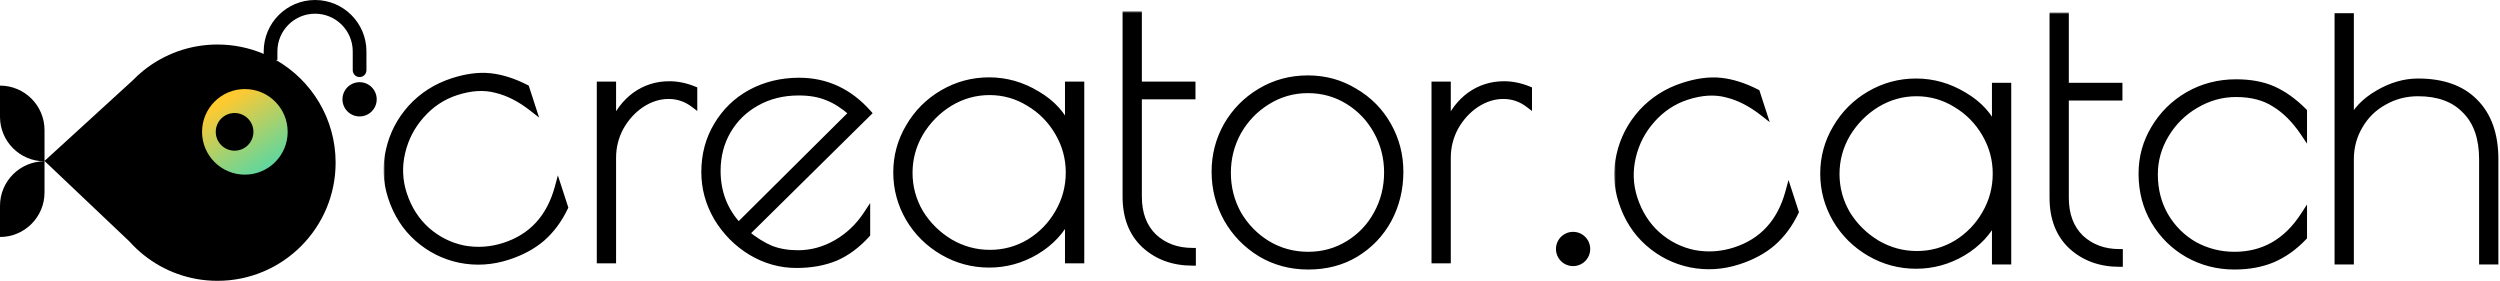 <svg width="730" height="82" viewBox="0 0 730 82" fill="none" xmlns="http://www.w3.org/2000/svg">
<path fill-rule="evenodd" clip-rule="evenodd" d="M92 0C83.716 0 77 6.716 77 15V15.741C72.853 13.976 68.291 13 63.5 13C55.374 13 47.904 15.809 42.008 20.51L42 20.5L41.849 20.638C40.743 21.53 39.694 22.489 38.708 23.509L13 47V38C13 30.82 7.18 25 0 25V34.1C0 41.271 5.807 47.087 12.975 47.1C5.807 47.114 0 52.929 0 60.1V69.2C7.18 69.2 13 63.38 13 56.2V47.1V47.1V47L37.801 70.519C39.055 71.917 40.421 73.213 41.885 74.391L42 74.5L42.008 74.49C47.904 79.19 55.374 82 63.5 82C82.554 82 98 66.554 98 47.5C98 34.647 90.972 23.436 80.549 17.5H81V15C81 8.925 85.925 4 92 4C98.075 4 103 8.925 103 15V20.5C103 21.605 103.895 22.5 105 22.5C106.105 22.5 107 21.605 107 20.5V15C107 6.716 100.284 0 92 0ZM105 34C107.761 34 110 31.761 110 29C110 26.239 107.761 24 105 24C102.239 24 100 26.239 100 29C100 31.761 102.239 34 105 34Z" fill="black"/>
<circle cx="71.5" cy="38.5" r="12.5" fill="url(#paint0_linear_40000019_984)"/>
<circle cx="68.5" cy="38.5" r="5.5" fill="black"/>
<mask id="path-4-outside-1_40000019_984" maskUnits="userSpaceOnUse" x="112" y="3.299" width="336" height="76" fill="black">
<rect fill="white" x="112" y="3.299" width="336" height="76"/>
<path fill-rule="evenodd" clip-rule="evenodd" d="M348.192 76.566C342.595 76.566 337.944 74.864 334.238 71.461C330.607 68.057 328.792 63.368 328.792 57.393V4.299H332.423V24.834H348.078V28.01H332.423V57.393C332.423 62.385 333.897 66.318 336.847 69.192C339.872 71.99 343.654 73.389 348.192 73.389V76.566ZM148.303 74.876C143.627 76.395 138.949 76.682 134.268 75.737C129.66 74.769 125.574 72.716 122.01 69.579C118.447 66.443 115.87 62.429 114.282 57.537C112.81 53.005 112.606 48.459 113.669 43.899C114.709 39.267 116.834 35.158 120.043 31.571C123.323 27.961 127.373 25.373 132.193 23.808C136.221 22.499 139.884 22.025 143.182 22.385C146.48 22.746 149.94 23.849 153.561 25.694L155.453 31.521C151.935 28.767 148.409 26.97 144.875 26.13C141.391 25.194 137.49 25.427 133.174 26.829C129.218 28.114 125.816 30.372 122.969 33.602C120.17 36.738 118.289 40.371 117.324 44.501C116.359 48.632 116.52 52.675 117.805 56.631C119.206 60.947 121.475 64.505 124.611 67.303C127.723 70.03 131.285 71.815 135.297 72.66C139.357 73.408 143.365 73.14 147.321 71.855C155.378 69.239 160.6 63.527 162.988 54.719L164.88 60.546C163.179 64.121 160.967 67.105 158.246 69.5C155.573 71.799 152.259 73.591 148.303 74.876ZM419.001 24.834H422.632V36.632C424.144 32.926 426.338 30.014 429.212 27.897C432.161 25.779 435.489 24.72 439.195 24.72C441.54 24.72 443.922 25.212 446.343 26.195V30.392C444.149 28.729 441.691 27.897 438.968 27.897C436.246 27.897 433.598 28.729 431.027 30.392C428.531 32.056 426.489 34.288 424.901 37.086C423.388 39.884 422.632 42.872 422.632 46.048V75.885H419.001V24.834ZM368.059 73.957C372.218 76.453 376.87 77.701 382.013 77.701C387.231 77.701 391.845 76.49 395.854 74.07C399.938 71.574 403.114 68.246 405.383 64.087C407.652 59.851 408.787 55.2 408.787 50.133C408.787 45.292 407.614 40.792 405.27 36.632C402.925 32.472 399.673 29.182 395.513 26.762C391.429 24.266 386.891 23.018 381.899 23.018C376.832 23.018 372.218 24.266 368.059 26.762C363.974 29.182 360.722 32.472 358.302 36.632C355.957 40.792 354.785 45.292 354.785 50.133C354.785 55.049 355.957 59.624 358.302 63.86C360.647 68.02 363.899 71.385 368.059 73.957ZM393.811 71.234C390.257 73.427 386.324 74.524 382.013 74.524C377.626 74.524 373.618 73.427 369.987 71.234C366.433 69.041 363.596 66.129 361.479 62.498C359.437 58.792 358.416 54.784 358.416 50.473C358.416 46.162 359.437 42.153 361.479 38.447C363.596 34.741 366.433 31.792 369.987 29.598C373.618 27.329 377.588 26.195 381.899 26.195C386.21 26.195 390.143 27.291 393.698 29.485C397.253 31.678 400.051 34.628 402.093 38.334C404.135 42.04 405.156 46.048 405.156 50.359C405.156 54.746 404.135 58.792 402.093 62.498C400.127 66.129 397.366 69.041 393.811 71.234ZM275.333 73.503C279.493 75.923 283.993 77.133 288.833 77.133C293.674 77.133 298.212 75.885 302.447 73.389C306.758 70.818 309.935 67.415 311.977 63.179V75.885H315.607V24.834H311.977V37.653C310.237 33.493 307.174 30.128 302.788 27.556C298.401 24.909 293.749 23.585 288.833 23.585C283.993 23.585 279.493 24.796 275.333 27.216C271.173 29.636 267.883 32.926 265.463 37.086C263.043 41.17 261.833 45.595 261.833 50.359C261.833 55.124 263.043 59.587 265.463 63.746C267.883 67.831 271.173 71.083 275.333 73.503ZM300.632 70.78C297.077 72.898 293.22 73.957 289.06 73.957C284.9 73.957 281.005 72.898 277.375 70.78C273.745 68.587 270.833 65.713 268.64 62.158C266.522 58.528 265.463 54.633 265.463 50.473C265.463 46.313 266.522 42.418 268.64 38.788C270.833 35.157 273.707 32.245 277.262 30.052C280.892 27.859 284.787 26.762 288.947 26.762C293.107 26.762 296.964 27.859 300.519 30.052C304.073 32.17 306.91 35.044 309.027 38.674C311.145 42.305 312.204 46.2 312.204 50.359C312.204 54.595 311.145 58.528 309.027 62.158C306.985 65.713 304.187 68.587 300.632 70.78ZM233.014 74.07C236.947 74.07 240.691 73.049 244.245 71.007C247.8 68.965 250.75 66.166 253.094 62.612V68.398C250.296 71.499 247.233 73.767 243.905 75.204C240.577 76.566 236.796 77.247 232.56 77.247C227.871 77.247 223.447 75.999 219.287 73.503C215.203 71.007 211.913 67.679 209.417 63.519C206.996 59.359 205.786 54.935 205.786 50.246C205.786 45.178 206.996 40.641 209.417 36.632C211.837 32.548 215.127 29.371 219.287 27.102C223.522 24.833 228.211 23.699 233.354 23.699C241.22 23.699 247.914 26.8 253.435 33.002L217.812 68.171C220.308 70.213 222.728 71.725 225.073 72.709C227.417 73.616 230.064 74.07 233.014 74.07ZM209.417 49.906C209.417 56.183 211.497 61.553 215.656 66.015L248.897 33.002C246.401 30.808 243.981 29.258 241.636 28.35C239.292 27.367 236.493 26.875 233.241 26.875C228.627 26.875 224.505 27.896 220.875 29.939C217.32 31.905 214.522 34.628 212.48 38.107C210.438 41.586 209.417 45.519 209.417 49.906ZM178.895 24.834H175.264V75.885H178.895V46.048C178.895 42.872 179.651 39.884 181.164 37.086C182.752 34.288 184.794 32.056 187.29 30.392C189.861 28.729 192.509 27.897 195.231 27.897C197.954 27.897 200.412 28.729 202.605 30.392V26.195C200.185 25.212 197.803 24.72 195.458 24.72C191.752 24.72 188.424 25.779 185.475 27.897C182.601 30.014 180.407 32.926 178.895 36.632V24.834Z"/>
</mask>
<path fill-rule="evenodd" clip-rule="evenodd" d="M348.192 76.566C342.595 76.566 337.944 74.864 334.238 71.461C330.607 68.057 328.792 63.368 328.792 57.393V4.299H332.423V24.834H348.078V28.01H332.423V57.393C332.423 62.385 333.897 66.318 336.847 69.192C339.872 71.99 343.654 73.389 348.192 73.389V76.566ZM148.303 74.876C143.627 76.395 138.949 76.682 134.268 75.737C129.66 74.769 125.574 72.716 122.01 69.579C118.447 66.443 115.87 62.429 114.282 57.537C112.81 53.005 112.606 48.459 113.669 43.899C114.709 39.267 116.834 35.158 120.043 31.571C123.323 27.961 127.373 25.373 132.193 23.808C136.221 22.499 139.884 22.025 143.182 22.385C146.48 22.746 149.94 23.849 153.561 25.694L155.453 31.521C151.935 28.767 148.409 26.97 144.875 26.13C141.391 25.194 137.49 25.427 133.174 26.829C129.218 28.114 125.816 30.372 122.969 33.602C120.17 36.738 118.289 40.371 117.324 44.501C116.359 48.632 116.52 52.675 117.805 56.631C119.206 60.947 121.475 64.505 124.611 67.303C127.723 70.03 131.285 71.815 135.297 72.66C139.357 73.408 143.365 73.14 147.321 71.855C155.378 69.239 160.6 63.527 162.988 54.719L164.88 60.546C163.179 64.121 160.967 67.105 158.246 69.5C155.573 71.799 152.259 73.591 148.303 74.876ZM419.001 24.834H422.632V36.632C424.144 32.926 426.338 30.014 429.212 27.897C432.161 25.779 435.489 24.72 439.195 24.72C441.54 24.72 443.922 25.212 446.343 26.195V30.392C444.149 28.729 441.691 27.897 438.968 27.897C436.246 27.897 433.598 28.729 431.027 30.392C428.531 32.056 426.489 34.288 424.901 37.086C423.388 39.884 422.632 42.872 422.632 46.048V75.885H419.001V24.834ZM368.059 73.957C372.218 76.453 376.87 77.701 382.013 77.701C387.231 77.701 391.845 76.49 395.854 74.07C399.938 71.574 403.114 68.246 405.383 64.087C407.652 59.851 408.787 55.2 408.787 50.133C408.787 45.292 407.614 40.792 405.27 36.632C402.925 32.472 399.673 29.182 395.513 26.762C391.429 24.266 386.891 23.018 381.899 23.018C376.832 23.018 372.218 24.266 368.059 26.762C363.974 29.182 360.722 32.472 358.302 36.632C355.957 40.792 354.785 45.292 354.785 50.133C354.785 55.049 355.957 59.624 358.302 63.86C360.647 68.02 363.899 71.385 368.059 73.957ZM393.811 71.234C390.257 73.427 386.324 74.524 382.013 74.524C377.626 74.524 373.618 73.427 369.987 71.234C366.433 69.041 363.596 66.129 361.479 62.498C359.437 58.792 358.416 54.784 358.416 50.473C358.416 46.162 359.437 42.153 361.479 38.447C363.596 34.741 366.433 31.792 369.987 29.598C373.618 27.329 377.588 26.195 381.899 26.195C386.21 26.195 390.143 27.291 393.698 29.485C397.253 31.678 400.051 34.628 402.093 38.334C404.135 42.04 405.156 46.048 405.156 50.359C405.156 54.746 404.135 58.792 402.093 62.498C400.127 66.129 397.366 69.041 393.811 71.234ZM275.333 73.503C279.493 75.923 283.993 77.133 288.833 77.133C293.674 77.133 298.212 75.885 302.447 73.389C306.758 70.818 309.935 67.415 311.977 63.179V75.885H315.607V24.834H311.977V37.653C310.237 33.493 307.174 30.128 302.788 27.556C298.401 24.909 293.749 23.585 288.833 23.585C283.993 23.585 279.493 24.796 275.333 27.216C271.173 29.636 267.883 32.926 265.463 37.086C263.043 41.17 261.833 45.595 261.833 50.359C261.833 55.124 263.043 59.587 265.463 63.746C267.883 67.831 271.173 71.083 275.333 73.503ZM300.632 70.78C297.077 72.898 293.22 73.957 289.06 73.957C284.9 73.957 281.005 72.898 277.375 70.78C273.745 68.587 270.833 65.713 268.64 62.158C266.522 58.528 265.463 54.633 265.463 50.473C265.463 46.313 266.522 42.418 268.64 38.788C270.833 35.157 273.707 32.245 277.262 30.052C280.892 27.859 284.787 26.762 288.947 26.762C293.107 26.762 296.964 27.859 300.519 30.052C304.073 32.17 306.91 35.044 309.027 38.674C311.145 42.305 312.204 46.2 312.204 50.359C312.204 54.595 311.145 58.528 309.027 62.158C306.985 65.713 304.187 68.587 300.632 70.78ZM233.014 74.07C236.947 74.07 240.691 73.049 244.245 71.007C247.8 68.965 250.75 66.166 253.094 62.612V68.398C250.296 71.499 247.233 73.767 243.905 75.204C240.577 76.566 236.796 77.247 232.56 77.247C227.871 77.247 223.447 75.999 219.287 73.503C215.203 71.007 211.913 67.679 209.417 63.519C206.996 59.359 205.786 54.935 205.786 50.246C205.786 45.178 206.996 40.641 209.417 36.632C211.837 32.548 215.127 29.371 219.287 27.102C223.522 24.833 228.211 23.699 233.354 23.699C241.22 23.699 247.914 26.8 253.435 33.002L217.812 68.171C220.308 70.213 222.728 71.725 225.073 72.709C227.417 73.616 230.064 74.07 233.014 74.07ZM209.417 49.906C209.417 56.183 211.497 61.553 215.656 66.015L248.897 33.002C246.401 30.808 243.981 29.258 241.636 28.35C239.292 27.367 236.493 26.875 233.241 26.875C228.627 26.875 224.505 27.896 220.875 29.939C217.32 31.905 214.522 34.628 212.48 38.107C210.438 41.586 209.417 45.519 209.417 49.906ZM178.895 24.834H175.264V75.885H178.895V46.048C178.895 42.872 179.651 39.884 181.164 37.086C182.752 34.288 184.794 32.056 187.29 30.392C189.861 28.729 192.509 27.897 195.231 27.897C197.954 27.897 200.412 28.729 202.605 30.392V26.195C200.185 25.212 197.803 24.72 195.458 24.72C191.752 24.72 188.424 25.779 185.475 27.897C182.601 30.014 180.407 32.926 178.895 36.632V24.834Z" fill="black"/>
<path d="M334.238 71.461L333.554 72.19L333.561 72.197L334.238 71.461ZM348.192 76.566V77.566H349.192V76.566H348.192ZM328.792 4.299V3.299H327.792V4.299H328.792ZM332.423 4.299H333.423V3.299H332.423V4.299ZM332.423 24.834H331.423V25.834H332.423V24.834ZM348.078 24.834H349.078V23.834H348.078V24.834ZM348.078 28.01V29.01H349.078V28.01H348.078ZM332.423 28.01V27.01H331.423V28.01H332.423ZM336.847 69.192L336.149 69.908L336.158 69.917L336.168 69.926L336.847 69.192ZM348.192 73.389H349.192V72.389H348.192V73.389ZM134.268 75.737L134.063 76.716L134.07 76.717L134.268 75.737ZM148.303 74.876L148.612 75.828L148.612 75.828L148.303 74.876ZM122.01 69.579L122.671 68.829L122.671 68.829L122.01 69.579ZM114.282 57.537L115.233 57.228L115.233 57.228L114.282 57.537ZM113.669 43.899L114.643 44.126L114.645 44.118L113.669 43.899ZM120.043 31.571L119.303 30.898L119.297 30.904L120.043 31.571ZM132.193 23.808L132.502 24.759L132.502 24.759L132.193 23.808ZM143.182 22.385L143.291 21.391L143.291 21.391L143.182 22.385ZM153.561 25.694L154.512 25.385L154.384 24.991L154.015 24.803L153.561 25.694ZM155.453 31.521L154.837 32.308L157.416 34.327L156.404 31.212L155.453 31.521ZM144.875 26.13L144.616 27.095L144.63 27.099L144.644 27.102L144.875 26.13ZM133.174 26.829L133.483 27.78L133.483 27.78L133.174 26.829ZM122.969 33.602L123.715 34.268L123.719 34.264L122.969 33.602ZM117.324 44.501L118.298 44.729L118.298 44.729L117.324 44.501ZM117.805 56.631L118.756 56.322L118.756 56.322L117.805 56.631ZM124.611 67.303L123.945 68.049L123.952 68.055L124.611 67.303ZM135.297 72.66L135.091 73.638L135.103 73.641L135.115 73.643L135.297 72.66ZM147.321 71.855L147.63 72.806L147.63 72.806L147.321 71.855ZM162.988 54.719L163.939 54.41L162.902 51.216L162.023 54.458L162.988 54.719ZM164.88 60.546L165.783 60.976L165.955 60.616L165.832 60.237L164.88 60.546ZM158.246 69.5L158.898 70.258L158.907 70.251L158.246 69.5ZM422.632 24.834H423.632V23.834H422.632V24.834ZM419.001 24.834V23.834H418.001V24.834H419.001ZM422.632 36.632H421.632L423.558 37.01L422.632 36.632ZM429.212 27.897L428.629 27.084L428.619 27.091L429.212 27.897ZM446.343 26.195H447.343V25.522L446.719 25.268L446.343 26.195ZM446.343 30.392L445.738 31.189L447.343 32.406V30.392H446.343ZM431.027 30.392L430.484 29.553L430.472 29.56L431.027 30.392ZM424.901 37.086L424.031 36.592L424.026 36.601L424.021 36.61L424.901 37.086ZM422.632 75.885V76.885H423.632V75.885H422.632ZM419.001 75.885H418.001V76.885H419.001V75.885ZM368.059 73.957L367.533 74.807L367.544 74.814L368.059 73.957ZM395.854 74.07L396.37 74.926L396.375 74.923L395.854 74.07ZM405.383 64.087L406.261 64.566L406.265 64.559L405.383 64.087ZM405.27 36.632L406.141 36.141L406.141 36.141L405.27 36.632ZM395.513 26.762L394.992 27.615L395.001 27.621L395.01 27.626L395.513 26.762ZM368.059 26.762L368.568 27.622L368.573 27.62L368.059 26.762ZM358.302 36.632L357.438 36.129L357.431 36.141L358.302 36.632ZM358.302 63.86L357.427 64.344L357.431 64.351L358.302 63.86ZM393.811 71.234L394.337 72.085L394.337 72.085L393.811 71.234ZM369.987 71.234L369.462 72.085L369.47 72.09L369.987 71.234ZM361.479 62.498L360.603 62.981L360.609 62.992L360.615 63.002L361.479 62.498ZM361.479 38.447L360.61 37.951L360.607 37.958L360.603 37.965L361.479 38.447ZM369.987 29.598L370.512 30.449L370.517 30.446L369.987 29.598ZM393.698 29.485L394.223 28.634L394.223 28.634L393.698 29.485ZM402.093 62.498L401.217 62.016L401.214 62.022L402.093 62.498ZM275.333 73.503L275.836 72.639L275.836 72.639L275.333 73.503ZM302.447 73.389L302.955 74.251L302.959 74.248L302.447 73.389ZM311.977 63.179H312.977L311.076 62.745L311.977 63.179ZM311.977 75.885H310.977V76.885H311.977V75.885ZM315.607 75.885V76.885H316.607V75.885H315.607ZM315.607 24.834H316.607V23.834H315.607V24.834ZM311.977 24.834V23.834H310.977V24.834H311.977ZM311.977 37.653L311.054 38.039L312.977 37.653H311.977ZM302.788 27.556L302.271 28.413L302.282 28.419L302.788 27.556ZM275.333 27.216L275.836 28.08L275.836 28.08L275.333 27.216ZM265.463 37.086L266.323 37.596L266.327 37.589L265.463 37.086ZM265.463 63.746L264.599 64.249L264.603 64.256L265.463 63.746ZM300.632 70.78L301.144 71.639L301.151 71.635L301.157 71.631L300.632 70.78ZM277.375 70.78L276.858 71.636L276.865 71.64L276.871 71.644L277.375 70.78ZM268.64 62.158L267.776 62.662L267.782 62.673L267.789 62.683L268.64 62.158ZM268.64 38.788L267.784 38.27L267.78 38.277L267.776 38.284L268.64 38.788ZM277.262 30.052L276.744 29.196L276.737 29.201L277.262 30.052ZM300.519 30.052L299.993 30.903L300 30.907L300.007 30.911L300.519 30.052ZM309.027 38.674L309.891 38.17L309.891 38.17L309.027 38.674ZM309.027 62.158L308.163 61.654L308.16 61.66L309.027 62.158ZM244.245 71.007L243.747 70.14L243.747 70.14L244.245 71.007ZM253.094 62.612H254.094V59.279L252.26 62.061L253.094 62.612ZM253.094 68.398L253.837 69.068L254.094 68.782V68.398H253.094ZM243.905 75.204L244.284 76.13L244.293 76.126L244.302 76.123L243.905 75.204ZM219.287 73.503L218.765 74.356L218.772 74.36L219.287 73.503ZM209.417 63.519L208.552 64.022L208.559 64.034L209.417 63.519ZM209.417 36.632L210.273 37.149L210.277 37.142L209.417 36.632ZM219.287 27.102L218.815 26.221L218.808 26.224L219.287 27.102ZM253.435 33.002L254.137 33.713L254.813 33.046L254.182 32.337L253.435 33.002ZM217.812 68.171L217.109 67.459L216.318 68.24L217.179 68.945L217.812 68.171ZM225.073 72.709L224.686 73.631L224.699 73.636L224.712 73.641L225.073 72.709ZM215.656 66.015L214.925 66.697L215.629 67.452L216.361 66.725L215.656 66.015ZM248.897 33.002L249.601 33.711L250.361 32.957L249.557 32.251L248.897 33.002ZM241.636 28.35L241.249 29.272L241.262 29.278L241.275 29.283L241.636 28.35ZM220.875 29.939L221.359 30.814L221.365 30.81L220.875 29.939ZM212.48 38.107L213.342 38.613L213.342 38.613L212.48 38.107ZM175.264 24.834V23.834H174.264V24.834H175.264ZM178.895 24.834H179.895V23.834H178.895V24.834ZM175.264 75.885H174.264V76.885H175.264V75.885ZM178.895 75.885V76.885H179.895V75.885H178.895ZM181.164 37.086L180.294 36.592L180.289 36.601L180.284 36.61L181.164 37.086ZM187.29 30.392L186.747 29.553L186.735 29.56L187.29 30.392ZM202.605 30.392L202.001 31.189L203.605 32.406V30.392H202.605ZM202.605 26.195H203.605V25.522L202.982 25.268L202.605 26.195ZM185.475 27.897L184.891 27.084L184.882 27.091L185.475 27.897ZM178.895 36.632H177.895L179.821 37.01L178.895 36.632ZM333.561 72.197C337.473 75.79 342.375 77.566 348.192 77.566V75.566C342.815 75.566 338.414 73.939 334.914 70.724L333.561 72.197ZM327.792 57.393C327.792 63.585 329.682 68.56 333.554 72.19L334.922 70.731C331.533 67.554 329.792 63.152 329.792 57.393H327.792ZM327.792 4.299V57.393H329.792V4.299H327.792ZM332.423 3.299H328.792V5.299H332.423V3.299ZM333.423 24.834V4.299H331.423V24.834H333.423ZM348.078 23.834H332.423V25.834H348.078V23.834ZM349.078 28.01V24.834H347.078V28.01H349.078ZM332.423 29.01H348.078V27.01H332.423V29.01ZM333.423 57.393V28.01H331.423V57.393H333.423ZM337.545 68.476C334.828 65.829 333.423 62.176 333.423 57.393H331.423C331.423 62.593 332.966 66.807 336.149 69.908L337.545 68.476ZM348.192 72.389C343.878 72.389 340.347 71.067 337.526 68.458L336.168 69.926C339.397 72.913 343.43 74.389 348.192 74.389V72.389ZM349.192 76.566V73.389H347.192V76.566H349.192ZM134.07 76.717C138.925 77.697 143.777 77.398 148.612 75.828L147.994 73.925C143.477 75.392 138.973 75.667 134.466 74.757L134.07 76.717ZM121.349 70.33C125.041 73.58 129.284 75.712 134.063 76.716L134.474 74.758C130.036 73.826 126.106 71.853 122.671 68.829L121.349 70.33ZM113.331 57.846C114.97 62.893 117.64 67.065 121.349 70.33L122.671 68.829C119.253 65.82 116.771 61.964 115.233 57.228L113.331 57.846ZM112.695 43.672C111.59 48.413 111.803 53.144 113.331 57.846L115.233 57.228C113.816 52.867 113.622 48.506 114.643 44.126L112.695 43.672ZM119.297 30.904C115.977 34.616 113.772 38.879 112.694 43.68L114.645 44.118C115.647 39.655 117.691 35.699 120.788 32.238L119.297 30.904ZM131.884 22.856C126.906 24.473 122.705 27.154 119.303 30.898L120.783 32.243C123.942 28.767 127.841 26.272 132.502 24.759L131.884 22.856ZM143.291 21.391C139.819 21.012 136.011 21.516 131.884 22.856L132.502 24.759C136.431 23.482 139.949 23.038 143.073 23.38L143.291 21.391ZM154.015 24.803C150.309 22.915 146.733 21.767 143.291 21.391L143.073 23.38C146.227 23.724 149.57 24.783 153.107 26.585L154.015 24.803ZM156.404 31.212L154.512 25.385L152.61 26.003L154.502 31.83L156.404 31.212ZM144.644 27.102C148.009 27.903 151.406 29.623 154.837 32.308L156.07 30.733C152.463 27.911 148.809 26.037 145.107 25.157L144.644 27.102ZM133.483 27.78C137.662 26.422 141.361 26.221 144.616 27.095L145.135 25.164C141.42 24.166 137.318 24.431 132.865 25.878L133.483 27.78ZM123.719 34.264C126.452 31.162 129.703 29.008 133.483 27.78L132.865 25.878C128.732 27.22 125.18 29.581 122.219 32.941L123.719 34.264ZM118.298 44.729C119.225 40.76 121.029 37.278 123.715 34.268L122.223 32.937C119.312 36.198 117.353 39.982 116.35 44.274L118.298 44.729ZM118.756 56.322C117.528 52.543 117.374 48.685 118.298 44.729L116.35 44.274C115.345 48.578 115.511 52.807 116.854 56.94L118.756 56.322ZM125.277 66.557C122.284 63.886 120.107 60.484 118.756 56.322L116.854 56.94C118.306 61.411 120.667 65.124 123.945 68.049L125.277 66.557ZM135.502 71.681C131.66 70.873 128.254 69.166 125.27 66.551L123.952 68.055C127.192 70.894 130.909 72.758 135.091 73.638L135.502 71.681ZM147.013 70.904C143.213 72.138 139.373 72.395 135.478 71.676L135.115 73.643C139.34 74.422 143.517 74.142 147.63 72.806L147.013 70.904ZM162.023 54.458C159.715 62.969 154.719 68.401 147.013 70.904L147.63 72.806C156.036 70.076 161.485 64.084 163.953 54.981L162.023 54.458ZM165.832 60.237L163.939 54.41L162.037 55.028L163.929 60.855L165.832 60.237ZM158.907 70.251C161.739 67.758 164.029 64.661 165.783 60.976L163.978 60.116C162.329 63.58 160.196 66.452 157.585 68.749L158.907 70.251ZM148.612 75.828C152.672 74.509 156.109 72.658 158.898 70.258L157.594 68.742C155.038 70.941 151.846 72.674 147.994 73.925L148.612 75.828ZM422.632 23.834H419.001V25.834H422.632V23.834ZM423.632 36.632V24.834H421.632V36.632H423.632ZM428.619 27.091C425.579 29.331 423.279 32.399 421.706 36.254L423.558 37.01C425.009 33.453 427.096 30.697 429.805 28.702L428.619 27.091ZM439.195 23.72C435.285 23.72 431.752 24.842 428.629 27.084L429.795 28.709C432.571 26.716 435.694 25.72 439.195 25.72V23.72ZM446.719 25.268C444.193 24.242 441.683 23.72 439.195 23.72V25.72C441.397 25.72 443.652 26.181 445.966 27.121L446.719 25.268ZM447.343 30.392V26.195H445.343V30.392H447.343ZM438.968 28.897C441.47 28.897 443.717 29.656 445.738 31.189L446.947 29.596C444.582 27.802 441.912 26.897 438.968 26.897V28.897ZM431.57 31.232C434.001 29.659 436.462 28.897 438.968 28.897V26.897C436.029 26.897 433.196 27.798 430.484 29.553L431.57 31.232ZM425.77 37.58C427.287 34.907 429.225 32.795 431.582 31.224L430.472 29.56C427.837 31.317 425.691 33.668 424.031 36.592L425.77 37.58ZM423.632 46.048C423.632 43.038 424.347 40.214 425.78 37.561L424.021 36.61C422.43 39.555 421.632 42.706 421.632 46.048H423.632ZM423.632 75.885V46.048H421.632V75.885H423.632ZM419.001 76.885H422.632V74.885H419.001V76.885ZM418.001 24.834V75.885H420.001V24.834H418.001ZM382.013 76.701C377.04 76.701 372.568 75.496 368.573 73.099L367.544 74.814C371.869 77.409 376.7 78.701 382.013 78.701V76.701ZM395.337 73.214C391.501 75.53 387.071 76.701 382.013 76.701V78.701C387.392 78.701 392.189 77.451 396.37 74.926L395.337 73.214ZM404.505 63.608C402.321 67.612 399.268 70.811 395.332 73.217L396.375 74.923C400.607 72.337 403.907 68.881 406.261 64.566L404.505 63.608ZM407.787 50.133C407.787 55.044 406.689 59.532 404.502 63.614L406.265 64.559C408.616 60.17 409.787 55.355 409.787 50.133H407.787ZM404.399 37.123C406.658 41.131 407.787 45.462 407.787 50.133H409.787C409.787 45.123 408.571 40.453 406.141 36.141L404.399 37.123ZM395.01 27.626C399.018 29.958 402.142 33.12 404.399 37.123L406.141 36.141C403.708 31.825 400.328 28.407 396.016 25.898L395.01 27.626ZM381.899 24.018C386.715 24.018 391.072 25.22 394.992 27.615L396.035 25.909C391.787 23.313 387.067 22.018 381.899 22.018V24.018ZM368.573 27.62C372.57 25.221 377.005 24.018 381.899 24.018V22.018C376.659 22.018 371.866 23.311 367.544 25.905L368.573 27.62ZM359.166 37.135C361.502 33.12 364.633 29.954 368.568 27.622L367.549 25.902C363.316 28.41 359.942 31.824 357.438 36.129L359.166 37.135ZM355.785 50.133C355.785 45.462 356.914 41.131 359.173 37.123L357.431 36.141C355.001 40.453 353.785 45.123 353.785 50.133H355.785ZM359.177 63.376C356.916 59.291 355.785 54.882 355.785 50.133H353.785C353.785 55.215 354.999 59.958 357.427 64.344L359.177 63.376ZM368.584 73.106C364.565 70.621 361.433 67.378 359.173 63.369L357.431 64.351C359.86 68.661 363.233 72.149 367.533 74.807L368.584 73.106ZM382.013 75.524C386.503 75.524 390.619 74.379 394.337 72.085L393.286 70.383C389.895 72.476 386.145 73.524 382.013 73.524V75.524ZM369.47 72.09C373.262 74.381 377.45 75.524 382.013 75.524V73.524C377.802 73.524 373.973 72.474 370.504 70.378L369.47 72.09ZM360.615 63.002C362.815 66.773 365.767 69.805 369.462 72.085L370.512 70.383C367.098 68.276 364.378 65.484 362.342 61.995L360.615 63.002ZM357.416 50.473C357.416 54.949 358.478 59.124 360.603 62.981L362.354 62.016C360.395 58.461 359.416 54.618 359.416 50.473H357.416ZM360.603 37.965C358.478 41.821 357.416 45.996 357.416 50.473H359.416C359.416 46.327 360.395 42.485 362.354 38.93L360.603 37.965ZM369.462 28.747C365.762 31.03 362.809 34.103 360.61 37.951L362.347 38.943C364.384 35.379 367.103 32.553 370.512 30.449L369.462 28.747ZM381.899 25.195C377.402 25.195 373.248 26.381 369.457 28.75L370.517 30.446C373.988 28.277 377.774 27.195 381.899 27.195V25.195ZM394.223 28.634C390.505 26.34 386.39 25.195 381.899 25.195V27.195C386.031 27.195 389.781 28.243 393.173 30.336L394.223 28.634ZM402.969 37.851C400.845 33.996 397.927 30.919 394.223 28.634L393.173 30.336C396.579 32.438 399.257 35.259 401.217 38.816L402.969 37.851ZM406.156 50.359C406.156 45.883 405.094 41.708 402.969 37.851L401.217 38.816C403.176 42.372 404.156 46.214 404.156 50.359H406.156ZM402.969 62.981C405.096 59.122 406.156 54.908 406.156 50.359H404.156C404.156 54.584 403.175 58.463 401.217 62.016L402.969 62.981ZM394.337 72.085C398.038 69.801 400.922 66.761 402.973 62.975L401.214 62.022C399.332 65.497 396.694 68.28 393.286 70.383L394.337 72.085ZM288.833 76.133C284.168 76.133 279.842 74.969 275.836 72.639L274.83 74.367C279.144 76.877 283.817 78.133 288.833 78.133V76.133ZM301.94 72.528C297.855 74.935 293.492 76.133 288.833 76.133V78.133C293.855 78.133 298.568 76.836 302.955 74.251L301.94 72.528ZM311.076 62.745C309.125 66.792 306.09 70.052 301.935 72.531L302.959 74.248C307.427 71.584 310.745 68.037 312.878 63.613L311.076 62.745ZM312.977 75.885V63.179H310.977V75.885H312.977ZM315.607 74.885H311.977V76.885H315.607V74.885ZM314.607 24.834V75.885H316.607V24.834H314.607ZM311.977 25.834H315.607V23.834H311.977V25.834ZM312.977 37.653V24.834H310.977V37.653H312.977ZM302.282 28.419C306.507 30.895 309.409 34.104 311.054 38.039L312.899 37.267C311.066 32.882 307.842 29.36 303.293 26.694L302.282 28.419ZM288.833 24.585C293.559 24.585 298.033 25.855 302.271 28.412L303.304 26.7C298.769 23.963 293.939 22.585 288.833 22.585V24.585ZM275.836 28.08C279.842 25.749 284.168 24.585 288.833 24.585V22.585C283.817 22.585 279.144 23.842 274.83 26.352L275.836 28.08ZM266.327 37.589C268.66 33.579 271.826 30.413 275.836 28.08L274.83 26.352C270.521 28.859 267.106 32.273 264.599 36.583L266.327 37.589ZM262.833 50.359C262.833 45.773 263.995 41.525 266.323 37.596L264.603 36.576C262.091 40.815 260.833 45.416 260.833 50.359H262.833ZM266.327 63.243C263.995 59.235 262.833 54.946 262.833 50.359H260.833C260.833 55.303 262.09 59.938 264.599 64.249L266.327 63.243ZM275.836 72.639C271.821 70.303 268.655 67.172 266.323 63.236L264.603 64.256C267.111 68.489 270.525 71.862 274.83 74.367L275.836 72.639ZM289.06 74.957C293.399 74.957 297.433 73.85 301.144 71.639L300.12 69.921C296.721 71.946 293.041 72.957 289.06 72.957V74.957ZM276.871 71.644C280.653 73.85 284.722 74.957 289.06 74.957V72.957C285.079 72.957 281.358 71.946 277.879 69.916L276.871 71.644ZM267.789 62.683C270.067 66.375 273.094 69.362 276.858 71.636L277.892 69.924C274.396 67.812 271.599 65.05 269.491 61.633L267.789 62.683ZM264.463 50.473C264.463 54.812 265.57 58.88 267.776 62.662L269.503 61.654C267.474 58.175 266.463 54.454 266.463 50.473H264.463ZM267.776 38.284C265.57 42.065 264.463 46.134 264.463 50.473H266.463C266.463 46.492 267.474 42.771 269.503 39.291L267.776 38.284ZM276.737 29.201C273.044 31.479 270.058 34.506 267.784 38.27L269.495 39.305C271.608 35.808 274.369 33.012 277.787 30.903L276.737 29.201ZM288.947 25.762C284.601 25.762 280.528 26.91 276.745 29.196L277.779 30.908C281.256 28.807 284.973 27.762 288.947 27.762V25.762ZM301.044 29.201C297.332 26.911 293.293 25.762 288.947 25.762V27.762C292.92 27.762 296.596 28.807 299.993 30.903L301.044 29.201ZM309.891 38.17C307.689 34.396 304.733 31.399 301.03 29.193L300.007 30.911C303.414 32.941 306.13 35.692 308.163 39.178L309.891 38.17ZM313.204 50.359C313.204 46.021 312.097 41.952 309.891 38.17L308.163 39.178C310.193 42.657 311.204 46.379 311.204 50.359H313.204ZM309.891 62.662C312.099 58.877 313.204 54.77 313.204 50.359H311.204C311.204 54.419 310.191 58.178 308.163 61.654L309.891 62.662ZM301.157 71.631C304.851 69.352 307.768 66.358 309.894 62.656L308.16 61.66C306.203 65.068 303.523 67.821 300.107 69.929L301.157 71.631ZM243.747 70.14C240.337 72.099 236.765 73.07 233.014 73.07V75.07C237.129 75.07 241.044 73.999 244.744 71.874L243.747 70.14ZM252.26 62.061C249.998 65.491 247.161 68.179 243.747 70.14L244.744 71.874C248.439 69.751 251.502 66.842 253.929 63.162L252.26 62.061ZM254.094 68.398V62.612H252.094V68.398H254.094ZM244.302 76.123C247.78 74.621 250.957 72.259 253.837 69.068L252.352 67.728C249.635 70.738 246.686 72.914 243.509 74.286L244.302 76.123ZM232.56 78.247C236.903 78.247 240.816 77.549 244.284 76.13L243.526 74.279C240.338 75.583 236.689 76.247 232.56 76.247V78.247ZM218.772 74.36C223.082 76.946 227.683 78.247 232.56 78.247V76.247C228.059 76.247 223.811 75.051 219.801 72.645L218.772 74.36ZM208.559 64.034C211.137 68.33 214.542 71.775 218.765 74.356L219.808 72.65C215.864 70.239 212.688 67.028 210.274 63.005L208.559 64.034ZM204.786 50.246C204.786 55.117 206.046 59.714 208.552 64.022L210.281 63.016C207.947 59.005 206.786 54.754 206.786 50.246H204.786ZM208.561 36.115C206.039 40.292 204.786 45.012 204.786 50.246H206.786C206.786 45.345 207.954 40.989 210.273 37.149L208.561 36.115ZM218.808 26.224C214.49 28.58 211.068 31.884 208.556 36.122L210.277 37.142C212.606 33.212 215.764 30.163 219.766 27.98L218.808 26.224ZM233.354 22.699C228.059 22.699 223.205 23.869 218.815 26.221L219.759 27.984C223.839 25.798 228.364 24.699 233.354 24.699V22.699ZM254.182 32.337C248.483 25.935 241.523 22.699 233.354 22.699V24.699C240.917 24.699 247.344 27.664 252.688 33.667L254.182 32.337ZM218.514 68.882L254.137 33.713L252.732 32.29L217.109 67.459L218.514 68.882ZM225.459 71.786C223.224 70.849 220.885 69.393 218.445 67.397L217.179 68.945C219.73 71.032 222.232 72.602 224.686 73.631L225.459 71.786ZM233.014 73.07C230.167 73.07 227.645 72.632 225.434 71.776L224.712 73.641C227.189 74.6 229.962 75.07 233.014 75.07V73.07ZM216.388 65.333C212.406 61.062 210.417 55.938 210.417 49.906H208.417C208.417 56.428 210.587 62.044 214.925 66.697L216.388 65.333ZM248.192 32.292L214.952 65.306L216.361 66.725L249.601 33.711L248.192 32.292ZM241.275 29.283C243.481 30.137 245.802 31.613 248.237 33.753L249.557 32.251C247 30.003 244.48 28.379 241.997 27.418L241.275 29.283ZM233.241 27.875C236.396 27.875 239.056 28.353 241.249 29.272L242.023 27.428C239.527 26.381 236.59 25.875 233.241 25.875V27.875ZM221.365 30.81C224.83 28.861 228.78 27.875 233.241 27.875V25.875C228.475 25.875 224.18 26.932 220.385 29.067L221.365 30.81ZM213.342 38.613C215.293 35.29 217.96 32.694 221.359 30.814L220.391 29.064C216.68 31.116 213.751 33.966 211.617 37.601L213.342 38.613ZM210.417 49.906C210.417 45.681 211.398 41.925 213.342 38.613L211.617 37.601C209.477 41.246 208.417 45.357 208.417 49.906H210.417ZM175.264 25.834H178.895V23.834H175.264V25.834ZM176.264 75.885V24.834H174.264V75.885H176.264ZM178.895 74.885H175.264V76.885H178.895V74.885ZM177.895 46.048V75.885H179.895V46.048H177.895ZM180.284 36.61C178.692 39.555 177.895 42.706 177.895 46.048H179.895C179.895 43.038 180.61 40.214 182.043 37.561L180.284 36.61ZM186.735 29.56C184.1 31.317 181.954 33.668 180.294 36.592L182.033 37.58C183.55 34.907 185.488 32.795 187.845 31.224L186.735 29.56ZM195.231 26.897C192.292 26.897 189.459 27.798 186.747 29.553L187.833 31.232C190.264 29.659 192.725 28.897 195.231 28.897V26.897ZM203.21 29.596C200.845 27.802 198.175 26.897 195.231 26.897V28.897C197.733 28.897 199.979 29.656 202.001 31.189L203.21 29.596ZM201.605 26.195V30.392H203.605V26.195H201.605ZM195.458 25.72C197.66 25.72 199.915 26.181 202.229 27.121L202.982 25.268C200.456 24.242 197.946 23.72 195.458 23.72V25.72ZM186.058 28.709C188.834 26.716 191.957 25.72 195.458 25.72V23.72C191.548 23.72 188.015 24.842 184.892 27.084L186.058 28.709ZM179.821 37.01C181.272 33.453 183.359 30.697 186.068 28.702L184.882 27.091C181.842 29.331 179.542 32.399 177.969 36.254L179.821 37.01ZM177.895 24.834V36.632H179.895V24.834H177.895Z" fill="black" mask="url(#path-4-outside-1_40000019_984)"/>
<path d="M459.343 77.7C456.581 77.7 454.343 75.462 454.343 72.7C454.343 69.939 456.581 67.7 459.343 67.7C462.104 67.7 464.343 69.939 464.343 72.7C464.343 75.462 462.104 77.7 459.343 77.7Z" fill="black"/>
<mask id="path-7-outside-2_40000019_984" maskUnits="userSpaceOnUse" x="471.343" y="3.64" width="259" height="76" fill="black">
<rect fill="white" x="471.343" y="3.64" width="259" height="76"/>
<path fill-rule="evenodd" clip-rule="evenodd" d="M618.865 76.906C613.268 76.906 608.617 75.205 604.911 71.801C601.281 68.398 599.466 63.709 599.466 57.734V4.64H603.096V25.174H618.752V28.35H603.096V57.734C603.096 62.725 604.571 66.658 607.52 69.532C610.546 72.331 614.327 73.73 618.865 73.73V76.906ZM682.695 4.795H686.326V35.724C687.914 32.321 690.599 29.523 694.38 27.329C698.238 25.06 702.133 23.926 706.066 23.926C713.251 23.926 718.772 25.892 722.629 29.825C726.562 33.758 728.528 39.317 728.528 46.502V76.226H724.898V46.502C724.898 40.3 723.234 35.535 719.906 32.208C716.654 28.804 712.041 27.102 706.066 27.102C702.435 27.102 699.107 27.972 696.082 29.712C693.057 31.376 690.674 33.72 688.935 36.745C687.195 39.695 686.326 42.947 686.326 46.502V76.226H682.695V4.795ZM507.645 76.217C502.97 77.735 498.292 78.022 493.611 77.077C489.002 76.109 484.916 74.056 481.353 70.92C477.789 67.783 475.213 63.769 473.624 58.877C472.153 54.346 471.948 49.8 473.012 45.24C474.052 40.608 476.177 36.498 479.385 32.911C482.666 29.301 486.716 26.713 491.536 25.148C495.564 23.84 499.227 23.365 502.525 23.726C505.823 24.086 509.282 25.189 512.904 27.035L514.796 32.861C511.277 30.107 507.751 28.31 504.218 27.47C500.733 26.534 496.833 26.767 492.517 28.169C488.561 29.454 485.159 31.712 482.312 34.943C479.513 38.078 477.631 41.711 476.667 45.842C475.702 49.972 475.862 54.015 477.147 57.972C478.549 62.288 480.818 65.845 483.953 68.644C487.066 71.37 490.628 73.156 494.639 74C498.7 74.749 502.708 74.481 506.664 73.196C514.721 70.579 519.943 64.867 522.331 56.06L524.223 61.886C522.521 65.461 520.31 68.445 517.589 70.84C514.916 73.14 511.602 74.932 507.645 76.217ZM638.845 74.184C643.005 76.528 647.543 77.701 652.459 77.701C656.619 77.701 660.325 77.02 663.577 75.659C666.905 74.222 669.93 72.066 672.653 69.192V63.066C667.661 70.705 660.93 74.524 652.459 74.524C648.299 74.524 644.404 73.541 640.774 71.574C637.219 69.532 634.383 66.734 632.265 63.179C630.148 59.549 629.089 55.465 629.089 50.927C629.089 46.767 630.186 42.872 632.379 39.242C634.572 35.611 637.484 32.737 641.114 30.619C644.82 28.426 648.753 27.329 652.913 27.329C657.451 27.329 661.233 28.313 664.258 30.279C667.359 32.17 670.157 34.968 672.653 38.674V32.548C669.779 29.674 666.829 27.556 663.804 26.195C660.779 24.834 657.148 24.153 652.913 24.153C647.846 24.153 643.194 25.363 638.959 27.783C634.799 30.203 631.509 33.456 629.089 37.54C626.669 41.548 625.458 45.935 625.458 50.7C625.458 55.843 626.669 60.456 629.089 64.54C631.509 68.625 634.761 71.839 638.845 74.184ZM546.006 73.843C550.166 76.263 554.666 77.474 559.507 77.474C564.347 77.474 568.885 76.226 573.121 73.73C577.432 71.158 580.608 67.755 582.65 63.519V76.226H586.281V25.174H582.65V37.993C580.911 33.834 577.848 30.468 573.461 27.897C569.074 25.249 564.423 23.926 559.507 23.926C554.666 23.926 550.166 25.136 546.006 27.556C541.847 29.977 538.557 33.267 536.136 37.426C533.716 41.51 532.506 45.935 532.506 50.7C532.506 55.465 533.716 59.927 536.136 64.087C538.557 68.171 541.847 71.423 546.006 73.843ZM571.305 71.121C567.751 73.238 563.893 74.297 559.734 74.297C555.574 74.297 551.679 73.238 548.048 71.121C544.418 68.927 541.506 66.053 539.313 62.498C537.195 58.868 536.136 54.973 536.136 50.813C536.136 46.653 537.195 42.758 539.313 39.128C541.506 35.498 544.38 32.586 547.935 30.392C551.565 28.199 555.46 27.102 559.62 27.102C563.78 27.102 567.637 28.199 571.192 30.392C574.747 32.51 577.583 35.384 579.701 39.014C581.818 42.645 582.877 46.54 582.877 50.7C582.877 54.935 581.818 58.868 579.701 62.498C577.658 66.053 574.86 68.927 571.305 71.121Z"/>
</mask>
<path fill-rule="evenodd" clip-rule="evenodd" d="M618.865 76.906C613.268 76.906 608.617 75.205 604.911 71.801C601.281 68.398 599.466 63.709 599.466 57.734V4.64H603.096V25.174H618.752V28.35H603.096V57.734C603.096 62.725 604.571 66.658 607.52 69.532C610.546 72.331 614.327 73.73 618.865 73.73V76.906ZM682.695 4.795H686.326V35.724C687.914 32.321 690.599 29.523 694.38 27.329C698.238 25.06 702.133 23.926 706.066 23.926C713.251 23.926 718.772 25.892 722.629 29.825C726.562 33.758 728.528 39.317 728.528 46.502V76.226H724.898V46.502C724.898 40.3 723.234 35.535 719.906 32.208C716.654 28.804 712.041 27.102 706.066 27.102C702.435 27.102 699.107 27.972 696.082 29.712C693.057 31.376 690.674 33.72 688.935 36.745C687.195 39.695 686.326 42.947 686.326 46.502V76.226H682.695V4.795ZM507.645 76.217C502.97 77.735 498.292 78.022 493.611 77.077C489.002 76.109 484.916 74.056 481.353 70.92C477.789 67.783 475.213 63.769 473.624 58.877C472.153 54.346 471.948 49.8 473.012 45.24C474.052 40.608 476.177 36.498 479.385 32.911C482.666 29.301 486.716 26.713 491.536 25.148C495.564 23.84 499.227 23.365 502.525 23.726C505.823 24.086 509.282 25.189 512.904 27.035L514.796 32.861C511.277 30.107 507.751 28.31 504.218 27.47C500.733 26.534 496.833 26.767 492.517 28.169C488.561 29.454 485.159 31.712 482.312 34.943C479.513 38.078 477.631 41.711 476.667 45.842C475.702 49.972 475.862 54.015 477.147 57.972C478.549 62.288 480.818 65.845 483.953 68.644C487.066 71.37 490.628 73.156 494.639 74C498.7 74.749 502.708 74.481 506.664 73.196C514.721 70.579 519.943 64.867 522.331 56.06L524.223 61.886C522.521 65.461 520.31 68.445 517.589 70.84C514.916 73.14 511.602 74.932 507.645 76.217ZM638.845 74.184C643.005 76.528 647.543 77.701 652.459 77.701C656.619 77.701 660.325 77.02 663.577 75.659C666.905 74.222 669.93 72.066 672.653 69.192V63.066C667.661 70.705 660.93 74.524 652.459 74.524C648.299 74.524 644.404 73.541 640.774 71.574C637.219 69.532 634.383 66.734 632.265 63.179C630.148 59.549 629.089 55.465 629.089 50.927C629.089 46.767 630.186 42.872 632.379 39.242C634.572 35.611 637.484 32.737 641.114 30.619C644.82 28.426 648.753 27.329 652.913 27.329C657.451 27.329 661.233 28.313 664.258 30.279C667.359 32.17 670.157 34.968 672.653 38.674V32.548C669.779 29.674 666.829 27.556 663.804 26.195C660.779 24.834 657.148 24.153 652.913 24.153C647.846 24.153 643.194 25.363 638.959 27.783C634.799 30.203 631.509 33.456 629.089 37.54C626.669 41.548 625.458 45.935 625.458 50.7C625.458 55.843 626.669 60.456 629.089 64.54C631.509 68.625 634.761 71.839 638.845 74.184ZM546.006 73.843C550.166 76.263 554.666 77.474 559.507 77.474C564.347 77.474 568.885 76.226 573.121 73.73C577.432 71.158 580.608 67.755 582.65 63.519V76.226H586.281V25.174H582.65V37.993C580.911 33.834 577.848 30.468 573.461 27.897C569.074 25.249 564.423 23.926 559.507 23.926C554.666 23.926 550.166 25.136 546.006 27.556C541.847 29.977 538.557 33.267 536.136 37.426C533.716 41.51 532.506 45.935 532.506 50.7C532.506 55.465 533.716 59.927 536.136 64.087C538.557 68.171 541.847 71.423 546.006 73.843ZM571.305 71.121C567.751 73.238 563.893 74.297 559.734 74.297C555.574 74.297 551.679 73.238 548.048 71.121C544.418 68.927 541.506 66.053 539.313 62.498C537.195 58.868 536.136 54.973 536.136 50.813C536.136 46.653 537.195 42.758 539.313 39.128C541.506 35.498 544.38 32.586 547.935 30.392C551.565 28.199 555.46 27.102 559.62 27.102C563.78 27.102 567.637 28.199 571.192 30.392C574.747 32.51 577.583 35.384 579.701 39.014C581.818 42.645 582.877 46.54 582.877 50.7C582.877 54.935 581.818 58.868 579.701 62.498C577.658 66.053 574.86 68.927 571.305 71.121Z" fill="black"/>
<path d="M604.911 71.801L604.227 72.531L604.235 72.538L604.911 71.801ZM618.865 76.906V77.906H619.865V76.906H618.865ZM599.466 4.64V3.64H598.466V4.64H599.466ZM603.096 4.64H604.096V3.64H603.096V4.64ZM603.096 25.174H602.096V26.174H603.096V25.174ZM618.752 25.174H619.752V24.174H618.752V25.174ZM618.752 28.35V29.35H619.752V28.35H618.752ZM603.096 28.35V27.35H602.096V28.35H603.096ZM607.52 69.532L606.822 70.248L606.832 70.257L606.841 70.266L607.52 69.532ZM618.865 73.73H619.865V72.73H618.865V73.73ZM686.326 4.795H687.326V3.795H686.326V4.795ZM682.695 4.795V3.795H681.695V4.795H682.695ZM686.326 35.724H685.326L687.232 36.147L686.326 35.724ZM694.38 27.329L694.882 28.194L694.887 28.191L694.38 27.329ZM722.629 29.825L721.915 30.525L721.922 30.532L722.629 29.825ZM728.528 76.226V77.226H729.528V76.226H728.528ZM724.898 76.226H723.898V77.226H724.898V76.226ZM719.906 32.208L719.183 32.898L719.191 32.907L719.199 32.915L719.906 32.208ZM696.082 29.712L696.564 30.588L696.572 30.583L696.581 30.579L696.082 29.712ZM688.935 36.745L689.796 37.254L689.802 37.244L688.935 36.745ZM686.326 76.226V77.226H687.326V76.226H686.326ZM682.695 76.226H681.695V77.226H682.695V76.226ZM493.611 77.077L493.405 78.056L493.413 78.058L493.611 77.077ZM507.645 76.217L507.954 77.168L507.954 77.168L507.645 76.217ZM481.353 70.92L482.014 70.169L482.014 70.169L481.353 70.92ZM473.624 58.877L474.576 58.569L474.576 58.569L473.624 58.877ZM473.012 45.24L473.986 45.467L473.988 45.459L473.012 45.24ZM479.385 32.911L478.645 32.239L478.64 32.245L479.385 32.911ZM491.536 25.148L491.227 24.197L491.227 24.197L491.536 25.148ZM502.525 23.726L502.633 22.732L502.633 22.732L502.525 23.726ZM512.904 27.035L513.855 26.726L513.727 26.332L513.358 26.144L512.904 27.035ZM514.796 32.861L514.18 33.649L516.759 35.667L515.747 32.552L514.796 32.861ZM504.218 27.47L503.959 28.436L503.973 28.439L503.987 28.443L504.218 27.47ZM492.517 28.169L492.826 29.12L492.826 29.12L492.517 28.169ZM482.312 34.943L483.058 35.609L483.062 35.604L482.312 34.943ZM476.667 45.842L477.641 46.069L477.641 46.069L476.667 45.842ZM477.147 57.972L478.098 57.663L478.098 57.663L477.147 57.972ZM483.953 68.644L483.288 69.39L483.294 69.396L483.953 68.644ZM494.639 74L494.433 74.978L494.446 74.981L494.458 74.983L494.639 74ZM506.664 73.196L506.973 74.147L506.973 74.147L506.664 73.196ZM522.331 56.06L523.282 55.751L522.244 52.557L521.366 55.798L522.331 56.06ZM524.223 61.886L525.126 62.316L525.297 61.956L525.174 61.577L524.223 61.886ZM517.589 70.84L518.241 71.598L518.249 71.591L517.589 70.84ZM638.845 74.184L638.348 75.051L638.354 75.055L638.845 74.184ZM663.577 75.659L663.963 76.581L663.974 76.576L663.577 75.659ZM672.653 69.192L673.379 69.88L673.653 69.59V69.192H672.653ZM672.653 63.066H673.653V59.707L671.816 62.519L672.653 63.066ZM640.774 71.574L640.276 72.441L640.287 72.448L640.298 72.454L640.774 71.574ZM632.265 63.179L631.402 63.683L631.406 63.691L632.265 63.179ZM632.379 39.242L631.523 38.724L631.523 38.724L632.379 39.242ZM641.114 30.619L641.618 31.483L641.624 31.48L641.114 30.619ZM664.258 30.279L663.713 31.117L663.725 31.125L663.737 31.133L664.258 30.279ZM672.653 38.674L671.824 39.233L673.653 41.949V38.674H672.653ZM672.653 32.548H673.653V32.134L673.36 31.841L672.653 32.548ZM663.804 26.195L663.394 27.107L663.394 27.107L663.804 26.195ZM638.959 27.783L638.463 26.915L638.456 26.919L638.959 27.783ZM629.089 37.54L629.945 38.057L629.949 38.05L629.089 37.54ZM629.089 64.54L628.229 65.05L628.229 65.05L629.089 64.54ZM573.121 73.73L573.628 74.591L573.633 74.589L573.121 73.73ZM582.65 63.519H583.65L581.749 63.085L582.65 63.519ZM582.65 76.226H581.65V77.226H582.65V76.226ZM586.281 76.226V77.226H587.281V76.226H586.281ZM586.281 25.174H587.281V24.174H586.281V25.174ZM582.65 25.174V24.174H581.65V25.174H582.65ZM582.65 37.993L581.728 38.379L583.65 37.993H582.65ZM573.461 27.897L572.944 28.753L572.955 28.759L573.461 27.897ZM536.136 37.426L536.997 37.936L537.001 37.929L536.136 37.426ZM536.136 64.087L535.272 64.59L535.276 64.597L536.136 64.087ZM571.305 71.121L571.817 71.98L571.824 71.976L571.83 71.972L571.305 71.121ZM548.048 71.121L547.531 71.976L547.538 71.98L547.545 71.984L548.048 71.121ZM539.313 62.498L538.449 63.002L538.455 63.013L538.462 63.023L539.313 62.498ZM539.313 39.128L538.457 38.611L538.453 38.617L538.449 38.624L539.313 39.128ZM547.935 30.392L547.418 29.537L547.41 29.541L547.935 30.392ZM571.192 30.392L570.667 31.244L570.673 31.248L570.68 31.252L571.192 30.392ZM579.701 39.014L578.837 39.518L578.837 39.518L579.701 39.014ZM579.701 62.498L578.837 61.995L578.833 62L579.701 62.498ZM604.235 72.538C608.146 76.13 613.048 77.906 618.865 77.906V75.906C613.489 75.906 609.088 74.279 605.587 71.065L604.235 72.538ZM598.466 57.734C598.466 63.925 600.355 68.901 604.227 72.531L605.595 71.072C602.206 67.895 600.466 63.492 600.466 57.734H598.466ZM598.466 4.64V57.734H600.466V4.64H598.466ZM603.096 3.64H599.466V5.64H603.096V3.64ZM604.096 25.174V4.64H602.096V25.174H604.096ZM618.752 24.174H603.096V26.174H618.752V24.174ZM619.752 28.35V25.174H617.752V28.35H619.752ZM603.096 29.35H618.752V27.35H603.096V29.35ZM604.096 57.734V28.35H602.096V57.734H604.096ZM608.218 68.816C605.502 66.169 604.096 62.517 604.096 57.734H602.096C602.096 62.934 603.64 67.147 606.822 70.248L608.218 68.816ZM618.865 72.73C614.551 72.73 611.021 71.408 608.199 68.798L606.841 70.266C610.071 73.254 614.103 74.73 618.865 74.73V72.73ZM619.865 76.906V73.73H617.865V76.906H619.865ZM686.326 3.795H682.695V5.795H686.326V3.795ZM687.326 35.724V4.795H685.326V35.724H687.326ZM693.879 26.464C689.95 28.743 687.108 31.684 685.419 35.302L687.232 36.147C688.72 32.958 691.248 30.302 694.882 28.194L693.879 26.464ZM706.066 22.926C701.931 22.926 697.863 24.121 693.873 26.467L694.887 28.191C698.613 26 702.335 24.926 706.066 24.926V22.926ZM723.343 29.125C719.245 24.947 713.434 22.926 706.066 22.926V24.926C713.067 24.926 718.298 26.838 721.915 30.525L723.343 29.125ZM729.528 46.502C729.528 39.133 727.507 33.289 723.336 29.118L721.922 30.532C725.617 34.227 727.528 39.501 727.528 46.502H729.528ZM729.528 76.226V46.502H727.528V76.226H729.528ZM724.898 77.226H728.528V75.226H724.898V77.226ZM723.898 46.502V76.226H725.898V46.502H723.898ZM719.199 32.915C722.286 36.001 723.898 40.478 723.898 46.502H725.898C725.898 40.122 724.183 35.07 720.613 31.5L719.199 32.915ZM706.066 28.102C711.845 28.102 716.168 29.742 719.183 32.898L720.629 31.517C717.141 27.866 712.236 26.102 706.066 26.102V28.102ZM696.581 30.579C699.448 28.93 702.603 28.102 706.066 28.102V26.102C702.268 26.102 698.767 27.014 695.584 28.845L696.581 30.579ZM689.802 37.244C691.451 34.376 693.701 32.163 696.564 30.588L695.6 28.835C692.413 30.589 689.898 33.065 688.068 36.247L689.802 37.244ZM687.326 46.502C687.326 43.119 688.151 40.043 689.796 37.254L688.074 36.237C686.24 39.347 685.326 42.776 685.326 46.502H687.326ZM687.326 76.226V46.502H685.326V76.226H687.326ZM682.695 77.226H686.326V75.226H682.695V77.226ZM681.695 4.795V76.226H683.695V4.795H681.695ZM493.413 78.058C498.268 79.038 503.12 78.738 507.954 77.168L507.337 75.266C502.819 76.733 498.316 77.007 493.809 76.097L493.413 78.058ZM480.692 71.67C484.384 74.92 488.627 77.052 493.405 78.056L493.817 76.099C489.378 75.166 485.449 73.193 482.014 70.169L480.692 71.67ZM472.673 59.186C474.313 64.234 476.983 68.405 480.692 71.67L482.014 70.169C478.596 67.161 476.114 63.304 474.576 58.569L472.673 59.186ZM472.038 45.012C470.932 49.753 471.146 54.484 472.673 59.186L474.576 58.569C473.159 54.207 472.964 49.846 473.986 45.467L472.038 45.012ZM478.64 32.245C475.319 35.957 473.114 40.22 472.036 45.02L473.988 45.459C474.99 40.995 477.034 37.039 480.131 33.578L478.64 32.245ZM491.227 24.197C486.248 25.814 482.048 28.495 478.645 32.239L480.125 33.584C483.284 30.107 487.184 27.613 491.845 26.099L491.227 24.197ZM502.633 22.732C499.162 22.352 495.354 22.856 491.227 24.197L491.845 26.099C495.774 24.823 499.292 24.378 502.416 24.72L502.633 22.732ZM513.358 26.144C509.652 24.255 506.076 23.108 502.633 22.732L502.416 24.72C505.57 25.064 508.913 26.123 512.45 27.925L513.358 26.144ZM515.747 32.552L513.855 26.726L511.952 27.343L513.845 33.17L515.747 32.552ZM503.987 28.443C507.351 29.243 510.749 30.964 514.18 33.649L515.412 32.074C511.806 29.251 508.151 27.378 504.449 26.497L503.987 28.443ZM492.826 29.12C497.005 27.763 500.704 27.562 503.959 28.436L504.477 26.504C500.763 25.507 496.661 25.772 492.208 27.218L492.826 29.12ZM483.062 35.604C485.795 32.503 489.046 30.348 492.826 29.12L492.208 27.218C488.075 28.56 484.523 30.921 481.561 34.282L483.062 35.604ZM477.641 46.069C478.568 42.1 480.372 38.618 483.058 35.609L481.566 34.277C478.655 37.539 476.695 41.323 475.693 45.614L477.641 46.069ZM478.098 57.663C476.871 53.883 476.717 50.026 477.641 46.069L475.693 45.614C474.688 49.919 474.854 54.147 476.196 58.281L478.098 57.663ZM484.619 67.898C481.626 65.226 479.45 61.824 478.098 57.663L476.196 58.281C477.648 62.751 480.009 66.464 483.288 69.39L484.619 67.898ZM494.845 73.021C491.003 72.213 487.597 70.506 484.612 67.891L483.294 69.396C486.535 72.234 490.252 74.099 494.433 74.978L494.845 73.021ZM506.355 72.245C502.556 73.478 498.716 73.735 494.821 73.016L494.458 74.983C498.683 75.763 502.86 75.483 506.973 74.147L506.355 72.245ZM521.366 55.798C519.058 64.309 514.062 69.741 506.355 72.245L506.973 74.147C515.379 71.416 520.828 65.424 523.296 56.321L521.366 55.798ZM525.174 61.577L523.282 55.751L521.38 56.368L523.272 62.195L525.174 61.577ZM518.249 71.591C521.081 69.099 523.372 66.001 525.126 62.316L523.32 61.456C521.671 64.92 519.539 67.792 516.928 70.09L518.249 71.591ZM507.954 77.168C512.014 75.849 515.452 73.998 518.241 71.598L516.937 70.082C514.381 72.281 511.189 74.014 507.337 75.266L507.954 77.168ZM652.459 76.701C647.71 76.701 643.342 75.57 639.336 73.312L638.354 75.055C642.669 77.486 647.376 78.701 652.459 78.701V76.701ZM663.191 74.736C660.081 76.038 656.51 76.701 652.459 76.701V78.701C656.728 78.701 660.569 78.002 663.963 76.581L663.191 74.736ZM671.927 68.504C669.289 71.289 666.373 73.362 663.181 74.74L663.974 76.576C667.437 75.081 670.572 72.843 673.379 69.88L671.927 68.504ZM671.653 63.066V69.192H673.653V63.066H671.653ZM652.459 75.524C661.298 75.524 668.331 71.508 673.49 63.613L671.816 62.519C666.992 69.901 660.563 73.524 652.459 73.524V75.524ZM640.298 72.454C644.076 74.5 648.134 75.524 652.459 75.524V73.524C648.464 73.524 644.733 72.582 641.25 70.695L640.298 72.454ZM631.406 63.691C633.611 67.392 636.571 70.313 640.276 72.441L641.272 70.707C637.868 68.751 635.155 66.076 633.125 62.667L631.406 63.691ZM628.089 50.927C628.089 55.627 629.188 59.888 631.402 63.683L633.129 62.675C631.108 59.21 630.089 55.302 630.089 50.927H628.089ZM631.523 38.724C629.237 42.508 628.089 46.581 628.089 50.927H630.089C630.089 46.953 631.134 43.236 633.235 39.759L631.523 38.724ZM640.611 29.756C636.834 31.958 633.802 34.952 631.523 38.724L633.235 39.759C635.342 36.27 638.134 33.516 641.618 31.483L640.611 29.756ZM652.913 26.329C648.568 26.329 644.46 27.478 640.605 29.759L641.624 31.48C645.181 29.375 648.939 28.329 652.913 28.329V26.329ZM664.803 29.441C661.578 27.345 657.595 26.329 652.913 26.329V28.329C657.307 28.329 660.887 29.281 663.713 31.117L664.803 29.441ZM673.483 38.116C670.924 34.317 668.027 31.406 664.779 29.425L663.737 31.133C666.69 32.934 669.39 35.62 671.824 39.233L673.483 38.116ZM671.653 32.548V38.674H673.653V32.548H671.653ZM663.394 27.107C666.287 28.409 669.139 30.448 671.946 33.255L673.36 31.841C670.419 28.9 667.372 26.704 664.214 25.283L663.394 27.107ZM652.913 25.153C657.045 25.153 660.528 25.817 663.394 27.107L664.214 25.283C661.03 23.85 657.252 23.153 652.913 23.153V25.153ZM639.455 28.651C643.533 26.321 648.013 25.153 652.913 25.153V23.153C647.679 23.153 642.855 24.405 638.463 26.915L639.455 28.651ZM629.949 38.05C632.281 34.114 635.447 30.983 639.462 28.648L638.456 26.919C634.151 29.424 630.737 32.797 628.229 37.03L629.949 38.05ZM626.458 50.7C626.458 46.114 627.621 41.906 629.945 38.057L628.233 37.023C625.717 41.19 624.458 45.756 624.458 50.7H626.458ZM629.949 64.031C627.628 60.114 626.458 55.679 626.458 50.7H624.458C624.458 56.007 625.709 60.799 628.229 65.05L629.949 64.031ZM639.343 73.316C635.41 71.058 632.282 67.968 629.949 64.031L628.229 65.05C630.736 69.282 634.113 72.62 638.348 75.051L639.343 73.316ZM559.507 76.474C554.842 76.474 550.515 75.31 546.509 72.979L545.503 74.708C549.817 77.217 554.491 78.474 559.507 78.474V76.474ZM572.613 72.868C568.529 75.275 564.166 76.474 559.507 76.474V78.474C564.529 78.474 569.242 77.176 573.628 74.591L572.613 72.868ZM581.749 63.085C579.798 67.132 576.763 70.393 572.608 72.871L573.633 74.589C578.1 71.924 581.418 68.378 583.551 63.954L581.749 63.085ZM583.65 76.226V63.519H581.65V76.226H583.65ZM586.281 75.226H582.65V77.226H586.281V75.226ZM585.281 25.174V76.226H587.281V25.174H585.281ZM582.65 26.174H586.281V24.174H582.65V26.174ZM583.65 37.993V25.174H581.65V37.993H583.65ZM572.955 28.759C577.18 31.236 580.082 34.445 581.728 38.379L583.573 37.608C581.739 33.223 578.515 29.7 573.967 27.034L572.955 28.759ZM559.507 24.926C564.233 24.926 568.707 26.196 572.944 28.753L573.978 27.04C569.442 24.303 564.613 22.926 559.507 22.926V24.926ZM546.509 28.421C550.515 26.09 554.842 24.926 559.507 24.926V22.926C554.491 22.926 549.817 24.182 545.503 26.692L546.509 28.421ZM537.001 37.929C539.334 33.919 542.499 30.754 546.509 28.421L545.503 26.692C541.194 29.199 537.779 32.614 535.272 36.923L537.001 37.929ZM533.506 50.7C533.506 46.114 534.668 41.865 536.997 37.936L535.276 36.916C532.764 41.156 531.506 45.756 531.506 50.7H533.506ZM537.001 63.584C534.668 59.575 533.506 55.286 533.506 50.7H531.506C531.506 55.643 532.764 60.279 535.272 64.59L537.001 63.584ZM546.509 72.979C542.495 70.643 539.329 67.512 536.997 63.577L535.276 64.597C537.784 68.829 541.198 72.203 545.503 74.708L546.509 72.979ZM559.734 75.297C564.073 75.297 568.107 74.19 571.817 71.98L570.794 70.261C567.394 72.286 563.714 73.297 559.734 73.297V75.297ZM547.545 71.984C551.326 74.19 555.395 75.297 559.734 75.297V73.297C555.753 73.297 552.031 72.286 548.552 70.257L547.545 71.984ZM538.462 63.023C540.74 66.716 543.767 69.702 547.531 71.976L548.566 70.265C545.069 68.152 542.272 65.391 540.164 61.973L538.462 63.023ZM535.136 50.813C535.136 55.152 536.243 59.221 538.449 63.002L540.177 61.995C538.147 58.515 537.136 54.794 537.136 50.813H535.136ZM538.449 38.624C536.243 42.406 535.136 46.474 535.136 50.813H537.136C537.136 46.832 538.147 43.111 540.177 39.632L538.449 38.624ZM547.41 29.541C543.718 31.82 540.731 34.847 538.457 38.611L540.169 39.645C542.281 36.149 545.043 33.352 548.46 31.244L547.41 29.541ZM559.62 26.102C555.274 26.102 551.201 27.251 547.418 29.537L548.452 31.248C551.93 29.147 555.646 28.102 559.62 28.102V26.102ZM571.717 29.541C568.005 27.251 563.966 26.102 559.62 26.102V28.102C563.594 28.102 567.269 29.147 570.667 31.244L571.717 29.541ZM580.564 38.511C578.363 34.736 575.406 31.739 571.704 29.533L570.68 31.252C574.087 33.281 576.803 36.032 578.837 39.518L580.564 38.511ZM583.877 50.7C583.877 46.361 582.77 42.292 580.564 38.511L578.837 39.518C580.866 42.998 581.877 46.719 581.877 50.7H583.877ZM580.564 63.002C582.772 59.218 583.877 55.111 583.877 50.7H581.877C581.877 54.76 580.865 58.518 578.837 61.995L580.564 63.002ZM571.83 71.972C575.524 69.692 578.441 66.698 580.568 62.996L578.833 62C576.876 65.408 574.196 68.162 570.78 70.269L571.83 71.972Z" fill="black" mask="url(#path-7-outside-2_40000019_984)"/>
<defs>
<linearGradient id="paint0_linear_40000019_984" x1="63.939" y1="30.68" x2="79.58" y2="54.964" gradientUnits="userSpaceOnUse">
<stop stop-color="#FFC930"/>
<stop offset="1" stop-color="#49FED4" stop-opacity="0.849"/>
</linearGradient>
</defs>
</svg>
